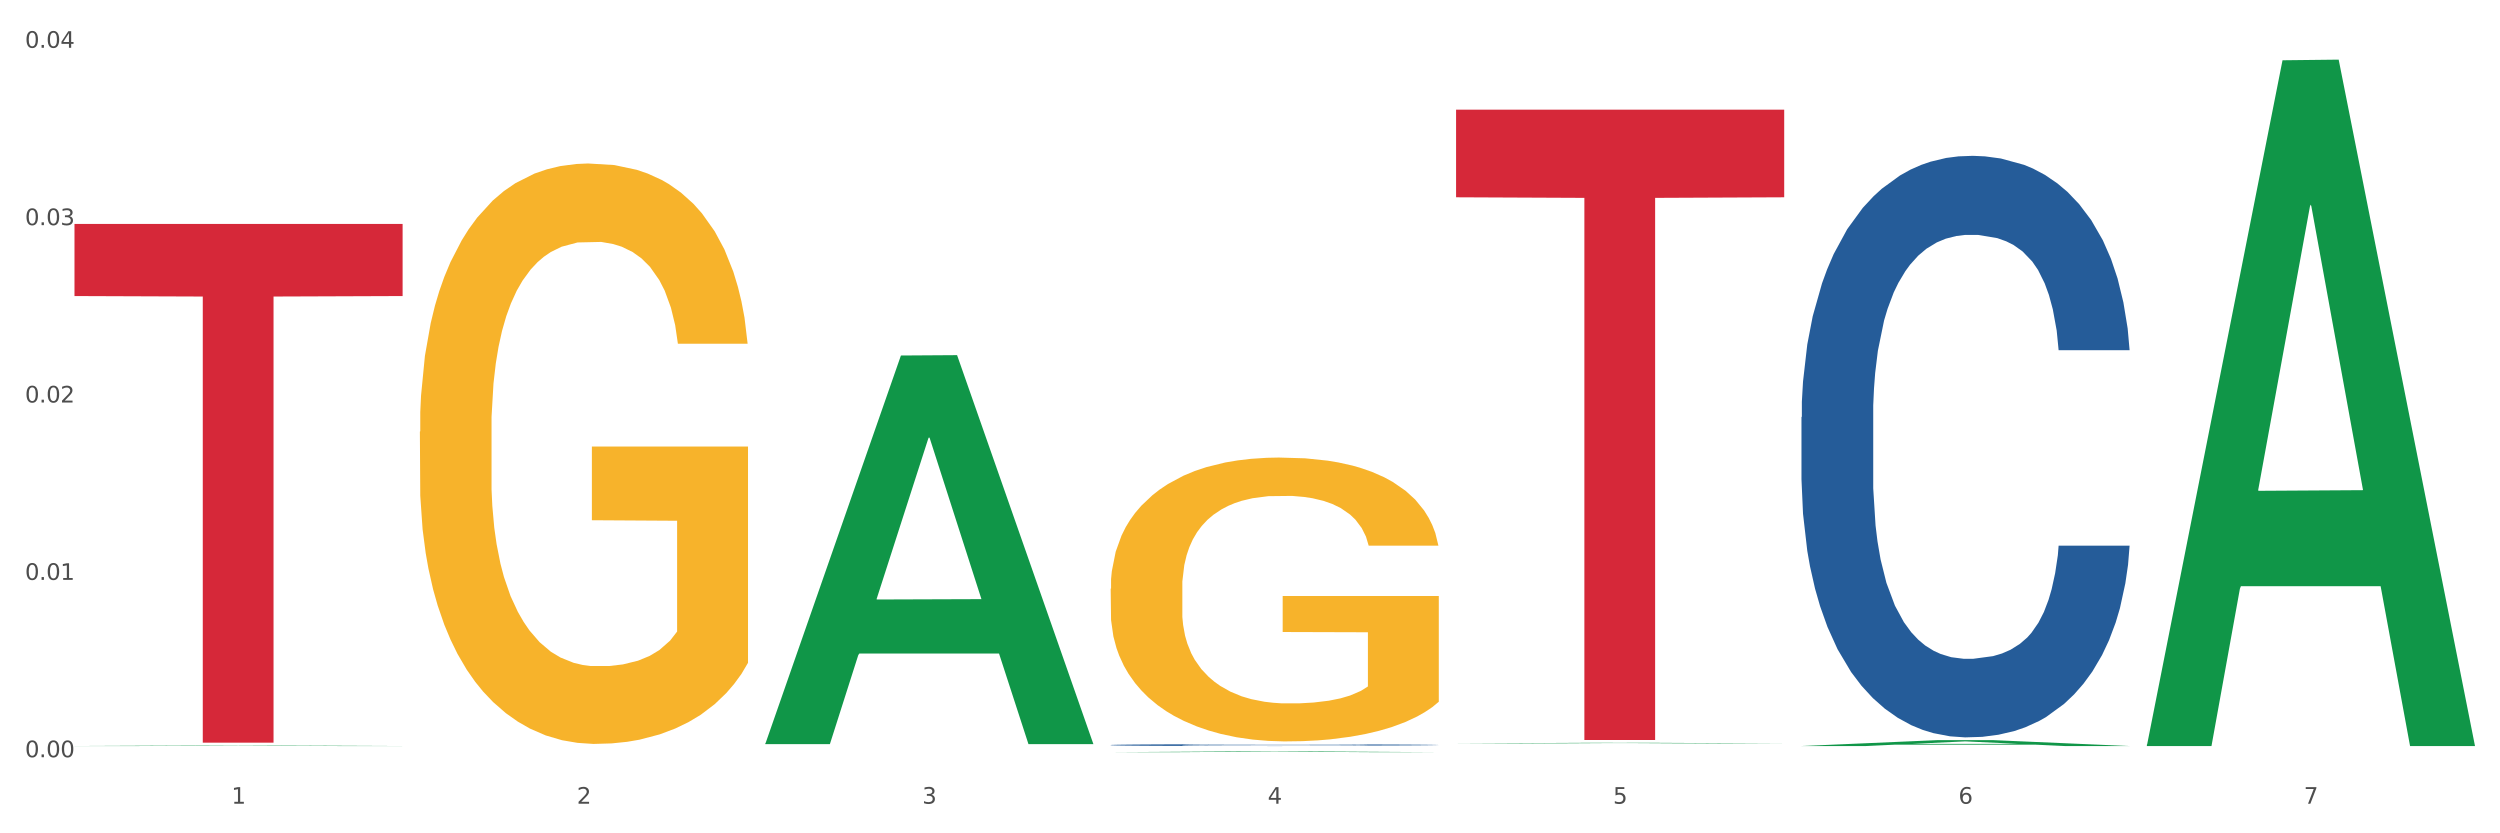 <?xml version="1.0" encoding="utf-8" standalone="no"?>
<!DOCTYPE svg PUBLIC "-//W3C//DTD SVG 1.1//EN"
  "http://www.w3.org/Graphics/SVG/1.1/DTD/svg11.dtd">
<svg xmlns:xlink="http://www.w3.org/1999/xlink" width="1080pt" height="360pt" viewBox="0 0 1080 360" xmlns="http://www.w3.org/2000/svg" version="1.1">
 <rect x="0" y="0" width="1080" height="360" fill="#333333" stroke="none"/>
 <defs>
  <style type="text/css">*{stroke-linejoin: round; stroke-linecap: butt}</style>
 </defs>
 <g id="figure_1">
  <g id="patch_1">
   <path d="M 0 360 
L 1080 360 
L 1080 0 
L 0 0 
z
" style="fill: #ffffff; stroke: #ffffff; stroke-linejoin: miter"/>
  </g>
  <g id="axes_1">
   <g id="matplotlib.axis_1">
    <g id="xtick_1">
     <g id="text_1">
      <!-- 1 -->
      <g style="fill: #4d4d4d" transform="translate(99.997 347.204) scale(0.096 -0.096)">
       <defs>
        <path id="DejaVuSans-31" d="M 794 531 
L 1825 531 
L 1825 4091 
L 703 3866 
L 703 4441 
L 1819 4666 
L 2450 4666 
L 2450 531 
L 3481 531 
L 3481 0 
L 794 0 
L 794 531 
z
" transform="scale(0.016)"/>
       </defs>
       <use xlink:href="#DejaVuSans-31"/>
      </g>
     </g>
    </g>
    <g id="xtick_2">
     <g id="text_2">
      <!-- 2 -->
      <g style="fill: #4d4d4d" transform="translate(249.209 347.204) scale(0.096 -0.096)">
       <defs>
        <path id="DejaVuSans-32" d="M 1228 531 
L 3431 531 
L 3431 0 
L 469 0 
L 469 531 
Q 828 903 1448 1529 
Q 2069 2156 2228 2338 
Q 2531 2678 2651 2914 
Q 2772 3150 2772 3378 
Q 2772 3750 2511 3984 
Q 2250 4219 1831 4219 
Q 1534 4219 1204 4116 
Q 875 4013 500 3803 
L 500 4441 
Q 881 4594 1212 4672 
Q 1544 4750 1819 4750 
Q 2544 4750 2975 4387 
Q 3406 4025 3406 3419 
Q 3406 3131 3298 2873 
Q 3191 2616 2906 2266 
Q 2828 2175 2409 1742 
Q 1991 1309 1228 531 
z
" transform="scale(0.016)"/>
       </defs>
       <use xlink:href="#DejaVuSans-32"/>
      </g>
     </g>
    </g>
    <g id="xtick_3">
     <g id="text_3">
      <!-- 3 -->
      <g style="fill: #4d4d4d" transform="translate(398.421 347.204) scale(0.096 -0.096)">
       <defs>
        <path id="DejaVuSans-33" d="M 2597 2516 
Q 3050 2419 3304 2112 
Q 3559 1806 3559 1356 
Q 3559 666 3084 287 
Q 2609 -91 1734 -91 
Q 1441 -91 1130 -33 
Q 819 25 488 141 
L 488 750 
Q 750 597 1062 519 
Q 1375 441 1716 441 
Q 2309 441 2620 675 
Q 2931 909 2931 1356 
Q 2931 1769 2642 2001 
Q 2353 2234 1838 2234 
L 1294 2234 
L 1294 2753 
L 1863 2753 
Q 2328 2753 2575 2939 
Q 2822 3125 2822 3475 
Q 2822 3834 2567 4026 
Q 2313 4219 1838 4219 
Q 1578 4219 1281 4162 
Q 984 4106 628 3988 
L 628 4550 
Q 988 4650 1302 4700 
Q 1616 4750 1894 4750 
Q 2613 4750 3031 4423 
Q 3450 4097 3450 3541 
Q 3450 3153 3228 2886 
Q 3006 2619 2597 2516 
z
" transform="scale(0.016)"/>
       </defs>
       <use xlink:href="#DejaVuSans-33"/>
      </g>
     </g>
    </g>
    <g id="xtick_4">
     <g id="text_4">
      <!-- 4 -->
      <g style="fill: #4d4d4d" transform="translate(547.634 347.204) scale(0.096 -0.096)">
       <defs>
        <path id="DejaVuSans-34" d="M 2419 4116 
L 825 1625 
L 2419 1625 
L 2419 4116 
z
M 2253 4666 
L 3047 4666 
L 3047 1625 
L 3713 1625 
L 3713 1100 
L 3047 1100 
L 3047 0 
L 2419 0 
L 2419 1100 
L 313 1100 
L 313 1709 
L 2253 4666 
z
" transform="scale(0.016)"/>
       </defs>
       <use xlink:href="#DejaVuSans-34"/>
      </g>
     </g>
    </g>
    <g id="xtick_5">
     <g id="text_5">
      <!-- 5 -->
      <g style="fill: #4d4d4d" transform="translate(696.846 347.204) scale(0.096 -0.096)">
       <defs>
        <path id="DejaVuSans-35" d="M 691 4666 
L 3169 4666 
L 3169 4134 
L 1269 4134 
L 1269 2991 
Q 1406 3038 1543 3061 
Q 1681 3084 1819 3084 
Q 2600 3084 3056 2656 
Q 3513 2228 3513 1497 
Q 3513 744 3044 326 
Q 2575 -91 1722 -91 
Q 1428 -91 1123 -41 
Q 819 9 494 109 
L 494 744 
Q 775 591 1075 516 
Q 1375 441 1709 441 
Q 2250 441 2565 725 
Q 2881 1009 2881 1497 
Q 2881 1984 2565 2268 
Q 2250 2553 1709 2553 
Q 1456 2553 1204 2497 
Q 953 2441 691 2322 
L 691 4666 
z
" transform="scale(0.016)"/>
       </defs>
       <use xlink:href="#DejaVuSans-35"/>
      </g>
     </g>
    </g>
    <g id="xtick_6">
     <g id="text_6">
      <!-- 6 -->
      <g style="fill: #4d4d4d" transform="translate(846.058 347.204) scale(0.096 -0.096)">
       <defs>
        <path id="DejaVuSans-36" d="M 2113 2584 
Q 1688 2584 1439 2293 
Q 1191 2003 1191 1497 
Q 1191 994 1439 701 
Q 1688 409 2113 409 
Q 2538 409 2786 701 
Q 3034 994 3034 1497 
Q 3034 2003 2786 2293 
Q 2538 2584 2113 2584 
z
M 3366 4563 
L 3366 3988 
Q 3128 4100 2886 4159 
Q 2644 4219 2406 4219 
Q 1781 4219 1451 3797 
Q 1122 3375 1075 2522 
Q 1259 2794 1537 2939 
Q 1816 3084 2150 3084 
Q 2853 3084 3261 2657 
Q 3669 2231 3669 1497 
Q 3669 778 3244 343 
Q 2819 -91 2113 -91 
Q 1303 -91 875 529 
Q 447 1150 447 2328 
Q 447 3434 972 4092 
Q 1497 4750 2381 4750 
Q 2619 4750 2861 4703 
Q 3103 4656 3366 4563 
z
" transform="scale(0.016)"/>
       </defs>
       <use xlink:href="#DejaVuSans-36"/>
      </g>
     </g>
    </g>
    <g id="xtick_7">
     <g id="text_7">
      <!-- 7 -->
      <g style="fill: #4d4d4d" transform="translate(995.27 347.204) scale(0.096 -0.096)">
       <defs>
        <path id="DejaVuSans-37" d="M 525 4666 
L 3525 4666 
L 3525 4397 
L 1831 0 
L 1172 0 
L 2766 4134 
L 525 4134 
L 525 4666 
z
" transform="scale(0.016)"/>
       </defs>
       <use xlink:href="#DejaVuSans-37"/>
      </g>
     </g>
    </g>
    <g id="xtick_8"/>
    <g id="xtick_9"/>
    <g id="xtick_10"/>
    <g id="xtick_11"/>
    <g id="xtick_12"/>
    <g id="xtick_13"/>
   </g>
   <g id="matplotlib.axis_2">
    <g id="ytick_1">
     <g id="text_8">
      <!-- 0.00 -->
      <g style="fill: #4d4d4d" transform="translate(10.8 327.125) scale(0.096 -0.096)">
       <defs>
        <path id="DejaVuSans-30" d="M 2034 4250 
Q 1547 4250 1301 3770 
Q 1056 3291 1056 2328 
Q 1056 1369 1301 889 
Q 1547 409 2034 409 
Q 2525 409 2770 889 
Q 3016 1369 3016 2328 
Q 3016 3291 2770 3770 
Q 2525 4250 2034 4250 
z
M 2034 4750 
Q 2819 4750 3233 4129 
Q 3647 3509 3647 2328 
Q 3647 1150 3233 529 
Q 2819 -91 2034 -91 
Q 1250 -91 836 529 
Q 422 1150 422 2328 
Q 422 3509 836 4129 
Q 1250 4750 2034 4750 
z
" transform="scale(0.016)"/>
        <path id="DejaVuSans-2e" d="M 684 794 
L 1344 794 
L 1344 0 
L 684 0 
L 684 794 
z
" transform="scale(0.016)"/>
       </defs>
       <use xlink:href="#DejaVuSans-30"/>
       <use xlink:href="#DejaVuSans-2e" transform="translate(63.623 0)"/>
       <use xlink:href="#DejaVuSans-30" transform="translate(95.41 0)"/>
       <use xlink:href="#DejaVuSans-30" transform="translate(159.033 0)"/>
      </g>
     </g>
    </g>
    <g id="ytick_2">
     <g id="text_9">
      <!-- 0.01 -->
      <g style="fill: #4d4d4d" transform="translate(10.8 250.505) scale(0.096 -0.096)">
       <use xlink:href="#DejaVuSans-30"/>
       <use xlink:href="#DejaVuSans-2e" transform="translate(63.623 0)"/>
       <use xlink:href="#DejaVuSans-30" transform="translate(95.41 0)"/>
       <use xlink:href="#DejaVuSans-31" transform="translate(159.033 0)"/>
      </g>
     </g>
    </g>
    <g id="ytick_3">
     <g id="text_10">
      <!-- 0.02 -->
      <g style="fill: #4d4d4d" transform="translate(10.8 173.885) scale(0.096 -0.096)">
       <use xlink:href="#DejaVuSans-30"/>
       <use xlink:href="#DejaVuSans-2e" transform="translate(63.623 0)"/>
       <use xlink:href="#DejaVuSans-30" transform="translate(95.41 0)"/>
       <use xlink:href="#DejaVuSans-32" transform="translate(159.033 0)"/>
      </g>
     </g>
    </g>
    <g id="ytick_4">
     <g id="text_11">
      <!-- 0.03 -->
      <g style="fill: #4d4d4d" transform="translate(10.8 97.264) scale(0.096 -0.096)">
       <use xlink:href="#DejaVuSans-30"/>
       <use xlink:href="#DejaVuSans-2e" transform="translate(63.623 0)"/>
       <use xlink:href="#DejaVuSans-30" transform="translate(95.41 0)"/>
       <use xlink:href="#DejaVuSans-33" transform="translate(159.033 0)"/>
      </g>
     </g>
    </g>
    <g id="ytick_5">
     <g id="text_12">
      <!-- 0.04 -->
      <g style="fill: #4d4d4d" transform="translate(10.8 20.644) scale(0.096 -0.096)">
       <use xlink:href="#DejaVuSans-30"/>
       <use xlink:href="#DejaVuSans-2e" transform="translate(63.623 0)"/>
       <use xlink:href="#DejaVuSans-30" transform="translate(95.41 0)"/>
       <use xlink:href="#DejaVuSans-34" transform="translate(159.033 0)"/>
      </g>
     </g>
    </g>
    <g id="ytick_6"/>
    <g id="ytick_7"/>
    <g id="ytick_8"/>
    <g id="ytick_9"/>
   </g>
   <g id="PolyCollection_1">
    <path d="M 32.175 322.286 
L 32.321 322.286 
L 90.775 322.029 
L 115.034 322.028 
L 173.927 322.287 
L 145.869 322.287 
L 133.155 322.227 
L 72.801 322.227 
L 72.362 322.228 
L 60.087 322.287 
L 32.175 322.287 
L 32.175 322.286 
L 80.4 322.191 
L 125.556 322.191 
L 103.197 322.084 
L 102.905 322.083 
L 102.612 322.084 
L 80.254 322.191 
L 80.4 322.191 
L 32.175 322.286 
z
" clip-path="url(#pcc4b45ac17)" style="fill: #109648"/>
    <path d="M 181.387 186.496 
L 181.555 186.267 
L 181.555 178.023 
L 181.889 170.923 
L 183.563 153.748 
L 186.073 139.55 
L 187.914 131.993 
L 189.755 125.81 
L 191.931 119.627 
L 194.608 113.215 
L 199.462 103.825 
L 202.474 99.016 
L 206.156 93.978 
L 212.85 86.65 
L 217.704 82.528 
L 222.724 79.093 
L 230.925 74.971 
L 236.28 73.139 
L 241.971 71.765 
L 248.832 70.849 
L 254.02 70.62 
L 265.401 71.307 
L 275.107 73.368 
L 279.793 74.971 
L 285.818 77.719 
L 288.998 79.551 
L 294.186 83.215 
L 299.541 88.024 
L 303.223 92.146 
L 308.746 99.932 
L 312.93 107.718 
L 316.779 117.337 
L 318.788 123.978 
L 320.294 130.161 
L 321.633 137.26 
L 322.971 148.481 
L 292.847 148.481 
L 291.676 140.466 
L 289.835 132.909 
L 287.157 125.581 
L 284.814 121.001 
L 280.797 115.276 
L 277.116 111.612 
L 273.266 108.864 
L 268.58 106.573 
L 264.899 105.428 
L 259.71 104.512 
L 249.502 104.741 
L 242.64 106.573 
L 237.954 108.864 
L 234.942 110.925 
L 232.264 113.215 
L 229.251 116.421 
L 225.737 121.23 
L 223.227 125.581 
L 220.716 131.077 
L 218.708 136.573 
L 216.867 142.985 
L 215.361 149.855 
L 214.189 156.954 
L 213.185 165.656 
L 212.348 180.084 
L 212.348 211.457 
L 212.683 218.556 
L 213.52 227.945 
L 214.524 235.045 
L 216.198 243.518 
L 217.704 249.243 
L 220.549 257.487 
L 223.729 264.357 
L 226.239 268.708 
L 228.749 272.372 
L 233.101 277.41 
L 237.954 281.532 
L 242.138 284.051 
L 247.828 286.341 
L 251.677 287.257 
L 255.024 287.715 
L 263.225 287.715 
L 269.082 287.028 
L 275.609 285.425 
L 280.63 283.364 
L 284.814 280.845 
L 289.5 276.723 
L 292.512 272.83 
L 292.512 224.968 
L 255.694 224.739 
L 255.694 192.908 
L 323.139 192.908 
L 323.139 286.341 
L 320.294 291.15 
L 317.114 295.502 
L 313.767 299.395 
L 308.746 304.204 
L 302.721 308.784 
L 297.366 311.99 
L 291.676 314.738 
L 284.981 317.257 
L 276.279 319.547 
L 270.923 320.463 
L 264.229 321.15 
L 256.363 321.379 
L 249.502 320.921 
L 242.807 319.776 
L 235.778 317.715 
L 228.917 314.738 
L 223.729 311.761 
L 218.541 308.097 
L 213.018 303.288 
L 208.666 298.708 
L 205.319 294.585 
L 201.637 289.318 
L 197.621 282.448 
L 194.608 276.265 
L 191.931 269.853 
L 189.086 261.609 
L 187.077 254.51 
L 185.069 245.579 
L 183.898 238.938 
L 182.559 228.632 
L 181.555 214.205 
L 181.387 186.496 
z
" clip-path="url(#pcc4b45ac17)" style="fill: #f7b32b"/>
    <path d="M 479.812 254.325 
L 479.979 254.213 
L 479.979 250.181 
L 480.314 246.71 
L 481.987 238.31 
L 484.498 231.367 
L 486.339 227.671 
L 488.18 224.647 
L 490.355 221.623 
L 493.033 218.487 
L 497.886 213.896 
L 500.899 211.544 
L 504.581 209.08 
L 511.275 205.496 
L 516.128 203.48 
L 521.149 201.8 
L 529.349 199.784 
L 534.705 198.888 
L 540.395 198.217 
L 547.257 197.769 
L 552.445 197.657 
L 563.825 197.993 
L 573.532 199 
L 578.218 199.784 
L 584.243 201.128 
L 587.422 202.024 
L 592.61 203.816 
L 597.966 206.168 
L 601.648 208.184 
L 607.171 211.992 
L 611.355 215.799 
L 615.204 220.503 
L 617.212 223.751 
L 618.718 226.775 
L 620.057 230.247 
L 621.396 235.734 
L 591.272 235.734 
L 590.1 231.815 
L 588.259 228.119 
L 585.581 224.535 
L 583.238 222.295 
L 579.222 219.495 
L 575.54 217.703 
L 571.691 216.359 
L 567.005 215.24 
L 563.323 214.68 
L 558.135 214.232 
L 547.926 214.344 
L 541.064 215.24 
L 536.378 216.359 
L 533.366 217.367 
L 530.688 218.487 
L 527.676 220.055 
L 524.161 222.407 
L 521.651 224.535 
L 519.141 227.223 
L 517.132 229.911 
L 515.291 233.046 
L 513.785 236.406 
L 512.614 239.878 
L 511.61 244.134 
L 510.773 251.189 
L 510.773 266.532 
L 511.108 270.004 
L 511.944 274.596 
L 512.948 278.068 
L 514.622 282.211 
L 516.128 285.011 
L 518.973 289.043 
L 522.153 292.403 
L 524.663 294.531 
L 527.174 296.323 
L 531.525 298.786 
L 536.378 300.802 
L 540.562 302.034 
L 546.253 303.154 
L 550.102 303.602 
L 553.449 303.826 
L 561.649 303.826 
L 567.507 303.49 
L 574.034 302.706 
L 579.055 301.698 
L 583.238 300.466 
L 587.924 298.451 
L 590.937 296.547 
L 590.937 273.14 
L 554.118 273.028 
L 554.118 257.461 
L 621.563 257.461 
L 621.563 303.154 
L 618.718 305.506 
L 615.538 307.634 
L 612.191 309.538 
L 607.171 311.89 
L 601.146 314.13 
L 595.79 315.697 
L 590.1 317.041 
L 583.406 318.273 
L 574.703 319.393 
L 569.348 319.841 
L 562.654 320.177 
L 554.788 320.289 
L 547.926 320.065 
L 541.232 319.505 
L 534.203 318.497 
L 527.341 317.041 
L 522.153 315.585 
L 516.965 313.794 
L 511.442 311.442 
L 507.091 309.202 
L 503.744 307.186 
L 500.062 304.61 
L 496.045 301.25 
L 493.033 298.227 
L 490.355 295.091 
L 487.51 291.059 
L 485.502 287.587 
L 483.494 283.219 
L 482.322 279.972 
L 480.983 274.932 
L 479.979 267.876 
L 479.812 254.325 
z
" clip-path="url(#pcc4b45ac17)" style="fill: #f7b32b"/>
    <path d="M 32.175 96.753 
L 173.927 96.753 
L 173.927 127.893 
L 118.167 128.104 
L 118.167 320.838 
L 87.599 320.838 
L 87.599 128.104 
L 32.175 127.893 
L 32.175 96.963 
L 32.175 96.753 
z
" clip-path="url(#pcc4b45ac17)" style="fill: #d62839"/>
    <path d="M 629.024 47.386 
L 770.776 47.386 
L 770.776 85.227 
L 715.015 85.482 
L 715.015 319.687 
L 684.448 319.687 
L 684.448 85.482 
L 629.024 85.227 
L 629.024 47.642 
L 629.024 47.386 
z
" clip-path="url(#pcc4b45ac17)" style="fill: #d62839"/>
    <path d="M 778.236 180.2 
L 778.404 179.97 
L 778.404 173.546 
L 778.906 164.828 
L 780.749 148.767 
L 783.095 136.607 
L 787.117 122.382 
L 789.295 116.416 
L 792.143 109.763 
L 798.008 98.979 
L 804.71 89.801 
L 809.401 84.754 
L 812.92 81.542 
L 820.795 75.806 
L 825.319 73.282 
L 830.011 71.217 
L 834.032 69.84 
L 840.734 68.234 
L 846.096 67.546 
L 852.296 67.317 
L 857.49 67.546 
L 864.359 68.464 
L 874.413 71.217 
L 878.267 72.823 
L 883.461 75.576 
L 888.823 79.247 
L 893.179 82.918 
L 898.206 88.195 
L 903.4 95.079 
L 908.426 103.797 
L 911.945 111.827 
L 914.794 120.317 
L 917.307 130.641 
L 919.15 141.884 
L 919.988 151.291 
L 889.325 151.291 
L 888.487 142.802 
L 886.812 133.624 
L 885.136 127.429 
L 883.293 122.382 
L 880.445 116.646 
L 877.931 112.975 
L 873.743 108.615 
L 869.889 105.862 
L 866.705 104.256 
L 862.851 102.879 
L 854.641 101.503 
L 848.777 101.503 
L 845.091 101.962 
L 840.567 103.109 
L 836.713 104.715 
L 832.189 107.468 
L 828.67 110.451 
L 825.152 114.351 
L 823.141 117.105 
L 820.125 122.152 
L 818.114 126.282 
L 815.433 133.395 
L 813.925 138.442 
L 811.245 151.52 
L 810.072 161.157 
L 809.569 167.81 
L 809.234 175.152 
L 809.234 210.945 
L 810.239 227.005 
L 811.077 233.888 
L 812.417 241.689 
L 814.931 251.784 
L 818.617 261.65 
L 822.471 268.763 
L 825.654 273.122 
L 828.67 276.334 
L 831.686 278.858 
L 835.372 281.152 
L 838.388 282.529 
L 842.912 283.906 
L 848.274 284.594 
L 852.463 284.594 
L 861.008 283.447 
L 864.862 282.3 
L 868.548 280.694 
L 872.57 278.17 
L 875.753 275.417 
L 877.596 273.352 
L 880.612 268.992 
L 882.958 264.404 
L 884.969 259.126 
L 886.309 254.538 
L 887.817 247.655 
L 888.99 239.854 
L 889.325 235.724 
L 919.988 235.724 
L 919.318 243.984 
L 918.145 252.014 
L 915.799 262.797 
L 913.956 268.992 
L 911.107 276.564 
L 908.091 282.988 
L 903.902 290.101 
L 900.049 295.378 
L 896.027 299.966 
L 891.671 304.096 
L 883.796 309.832 
L 880.947 311.438 
L 874.915 314.191 
L 870.224 315.798 
L 863.354 317.404 
L 856.317 318.321 
L 848.944 318.551 
L 842.41 318.092 
L 835.205 316.715 
L 830.681 315.339 
L 825.654 313.274 
L 819.79 310.062 
L 814.26 306.161 
L 809.066 301.572 
L 804.207 296.295 
L 799.683 290.33 
L 793.819 280.464 
L 789.462 270.828 
L 786.279 261.88 
L 784.101 254.308 
L 781.922 244.672 
L 780.749 238.018 
L 778.906 221.958 
L 778.236 207.044 
L 778.236 180.2 
z
" clip-path="url(#pcc4b45ac17)" style="fill: #255c99"/>
    <path d="M 479.812 321.843 
L 479.979 321.842 
L 479.979 321.821 
L 480.482 321.793 
L 482.325 321.742 
L 484.671 321.703 
L 488.692 321.657 
L 490.87 321.638 
L 493.719 321.616 
L 499.583 321.582 
L 506.285 321.552 
L 510.977 321.536 
L 514.496 321.526 
L 522.371 321.507 
L 526.895 321.499 
L 531.586 321.493 
L 535.608 321.488 
L 542.31 321.483 
L 547.672 321.481 
L 553.871 321.48 
L 559.065 321.481 
L 565.935 321.484 
L 575.988 321.493 
L 579.842 321.498 
L 585.036 321.507 
L 590.398 321.518 
L 594.754 321.53 
L 599.781 321.547 
L 604.975 321.569 
L 610.002 321.597 
L 613.521 321.623 
L 616.369 321.65 
L 618.882 321.683 
L 620.726 321.72 
L 621.563 321.75 
L 590.901 321.75 
L 590.063 321.723 
L 588.387 321.693 
L 586.712 321.673 
L 584.869 321.657 
L 582.02 321.639 
L 579.507 321.627 
L 575.318 321.613 
L 571.464 321.604 
L 568.281 321.599 
L 564.427 321.594 
L 556.217 321.59 
L 550.352 321.59 
L 546.666 321.591 
L 542.142 321.595 
L 538.288 321.6 
L 533.764 321.609 
L 530.246 321.619 
L 526.727 321.631 
L 524.716 321.64 
L 521.7 321.656 
L 519.69 321.669 
L 517.009 321.692 
L 515.501 321.709 
L 512.82 321.751 
L 511.647 321.781 
L 511.144 321.803 
L 510.809 321.826 
L 510.809 321.941 
L 511.815 321.993 
L 512.652 322.015 
L 513.993 322.04 
L 516.506 322.073 
L 520.192 322.104 
L 524.046 322.127 
L 527.23 322.141 
L 530.246 322.151 
L 533.262 322.159 
L 536.948 322.167 
L 539.964 322.171 
L 544.488 322.176 
L 549.85 322.178 
L 554.039 322.178 
L 562.584 322.174 
L 566.438 322.171 
L 570.124 322.165 
L 574.145 322.157 
L 577.329 322.148 
L 579.172 322.142 
L 582.188 322.128 
L 584.534 322.113 
L 586.544 322.096 
L 587.885 322.081 
L 589.393 322.059 
L 590.566 322.034 
L 590.901 322.021 
L 621.563 322.021 
L 620.893 322.047 
L 619.72 322.073 
L 617.374 322.108 
L 615.531 322.128 
L 612.683 322.152 
L 609.667 322.173 
L 605.478 322.196 
L 601.624 322.213 
L 597.603 322.227 
L 593.246 322.241 
L 585.371 322.259 
L 582.523 322.264 
L 576.491 322.273 
L 571.799 322.278 
L 564.93 322.283 
L 557.892 322.286 
L 550.52 322.287 
L 543.985 322.285 
L 536.78 322.281 
L 532.256 322.277 
L 527.23 322.27 
L 521.365 322.26 
L 515.836 322.247 
L 510.642 322.232 
L 505.783 322.215 
L 501.259 322.196 
L 495.394 322.165 
L 491.038 322.134 
L 487.854 322.105 
L 485.676 322.081 
L 483.498 322.05 
L 482.325 322.028 
L 480.482 321.977 
L 479.812 321.929 
L 479.812 321.843 
z
" clip-path="url(#pcc4b45ac17)" style="fill: #255c99"/>
    <path d="M 778.236 322.282 
L 778.382 322.28 
L 836.837 319.744 
L 861.095 319.742 
L 919.988 322.287 
L 891.93 322.287 
L 879.216 321.694 
L 818.862 321.694 
L 818.423 321.704 
L 806.148 322.287 
L 778.236 322.287 
L 778.236 322.282 
L 826.461 321.341 
L 871.617 321.338 
L 849.258 320.284 
L 848.966 320.279 
L 848.674 320.287 
L 826.315 321.338 
L 826.461 321.341 
L 778.236 322.282 
z
" clip-path="url(#pcc4b45ac17)" style="fill: #109648"/>
    <path d="M 629.024 321.196 
L 629.17 321.196 
L 687.624 320.878 
L 711.883 320.877 
L 770.776 321.197 
L 742.717 321.197 
L 730.004 321.122 
L 669.65 321.122 
L 669.211 321.123 
L 656.936 321.197 
L 629.024 321.197 
L 629.024 321.196 
L 677.249 321.078 
L 722.405 321.078 
L 700.046 320.945 
L 699.754 320.945 
L 699.461 320.946 
L 677.103 321.078 
L 677.249 321.078 
L 629.024 321.196 
z
" clip-path="url(#pcc4b45ac17)" style="fill: #109648"/>
    <path d="M 927.448 321.73 
L 927.595 321.452 
L 986.049 26.038 
L 1010.307 25.759 
L 1069.2 322.287 
L 1041.142 322.287 
L 1028.428 253.236 
L 968.074 253.236 
L 967.636 254.35 
L 955.36 322.287 
L 927.448 322.287 
L 927.448 321.73 
L 975.673 212.029 
L 1020.829 211.75 
L 998.47 88.963 
L 998.178 88.406 
L 997.886 89.241 
L 975.527 211.75 
L 975.673 212.029 
L 927.448 321.73 
z
" clip-path="url(#pcc4b45ac17)" style="fill: #109648"/>
    <path d="M 330.599 321.151 
L 330.746 320.993 
L 389.2 153.578 
L 413.458 153.42 
L 472.351 321.466 
L 444.293 321.466 
L 431.579 282.334 
L 371.225 282.334 
L 370.787 282.966 
L 358.511 321.466 
L 330.599 321.466 
L 330.599 321.151 
L 378.824 258.981 
L 423.98 258.824 
L 401.621 189.238 
L 401.329 188.923 
L 401.037 189.396 
L 378.678 258.824 
L 378.824 258.981 
L 330.599 321.151 
z
" clip-path="url(#pcc4b45ac17)" style="fill: #109648"/>
    <path d="M 479.812 324.949 
L 479.958 324.948 
L 538.412 324.592 
L 562.671 324.592 
L 621.563 324.95 
L 593.505 324.95 
L 580.791 324.866 
L 520.437 324.866 
L 519.999 324.868 
L 507.724 324.95 
L 479.812 324.95 
L 479.812 324.949 
L 528.036 324.816 
L 573.192 324.816 
L 550.834 324.668 
L 550.541 324.667 
L 550.249 324.668 
L 527.89 324.816 
L 528.036 324.816 
L 479.812 324.949 
z
" clip-path="url(#pcc4b45ac17)" style="fill: #109648"/>
   </g>
  </g>
 </g>
 <defs>
  <clipPath id="pcc4b45ac17">
   <rect x="32.175" y="10.8" width="1037.025" height="329.109"/>
  </clipPath>
 </defs>
</svg>
